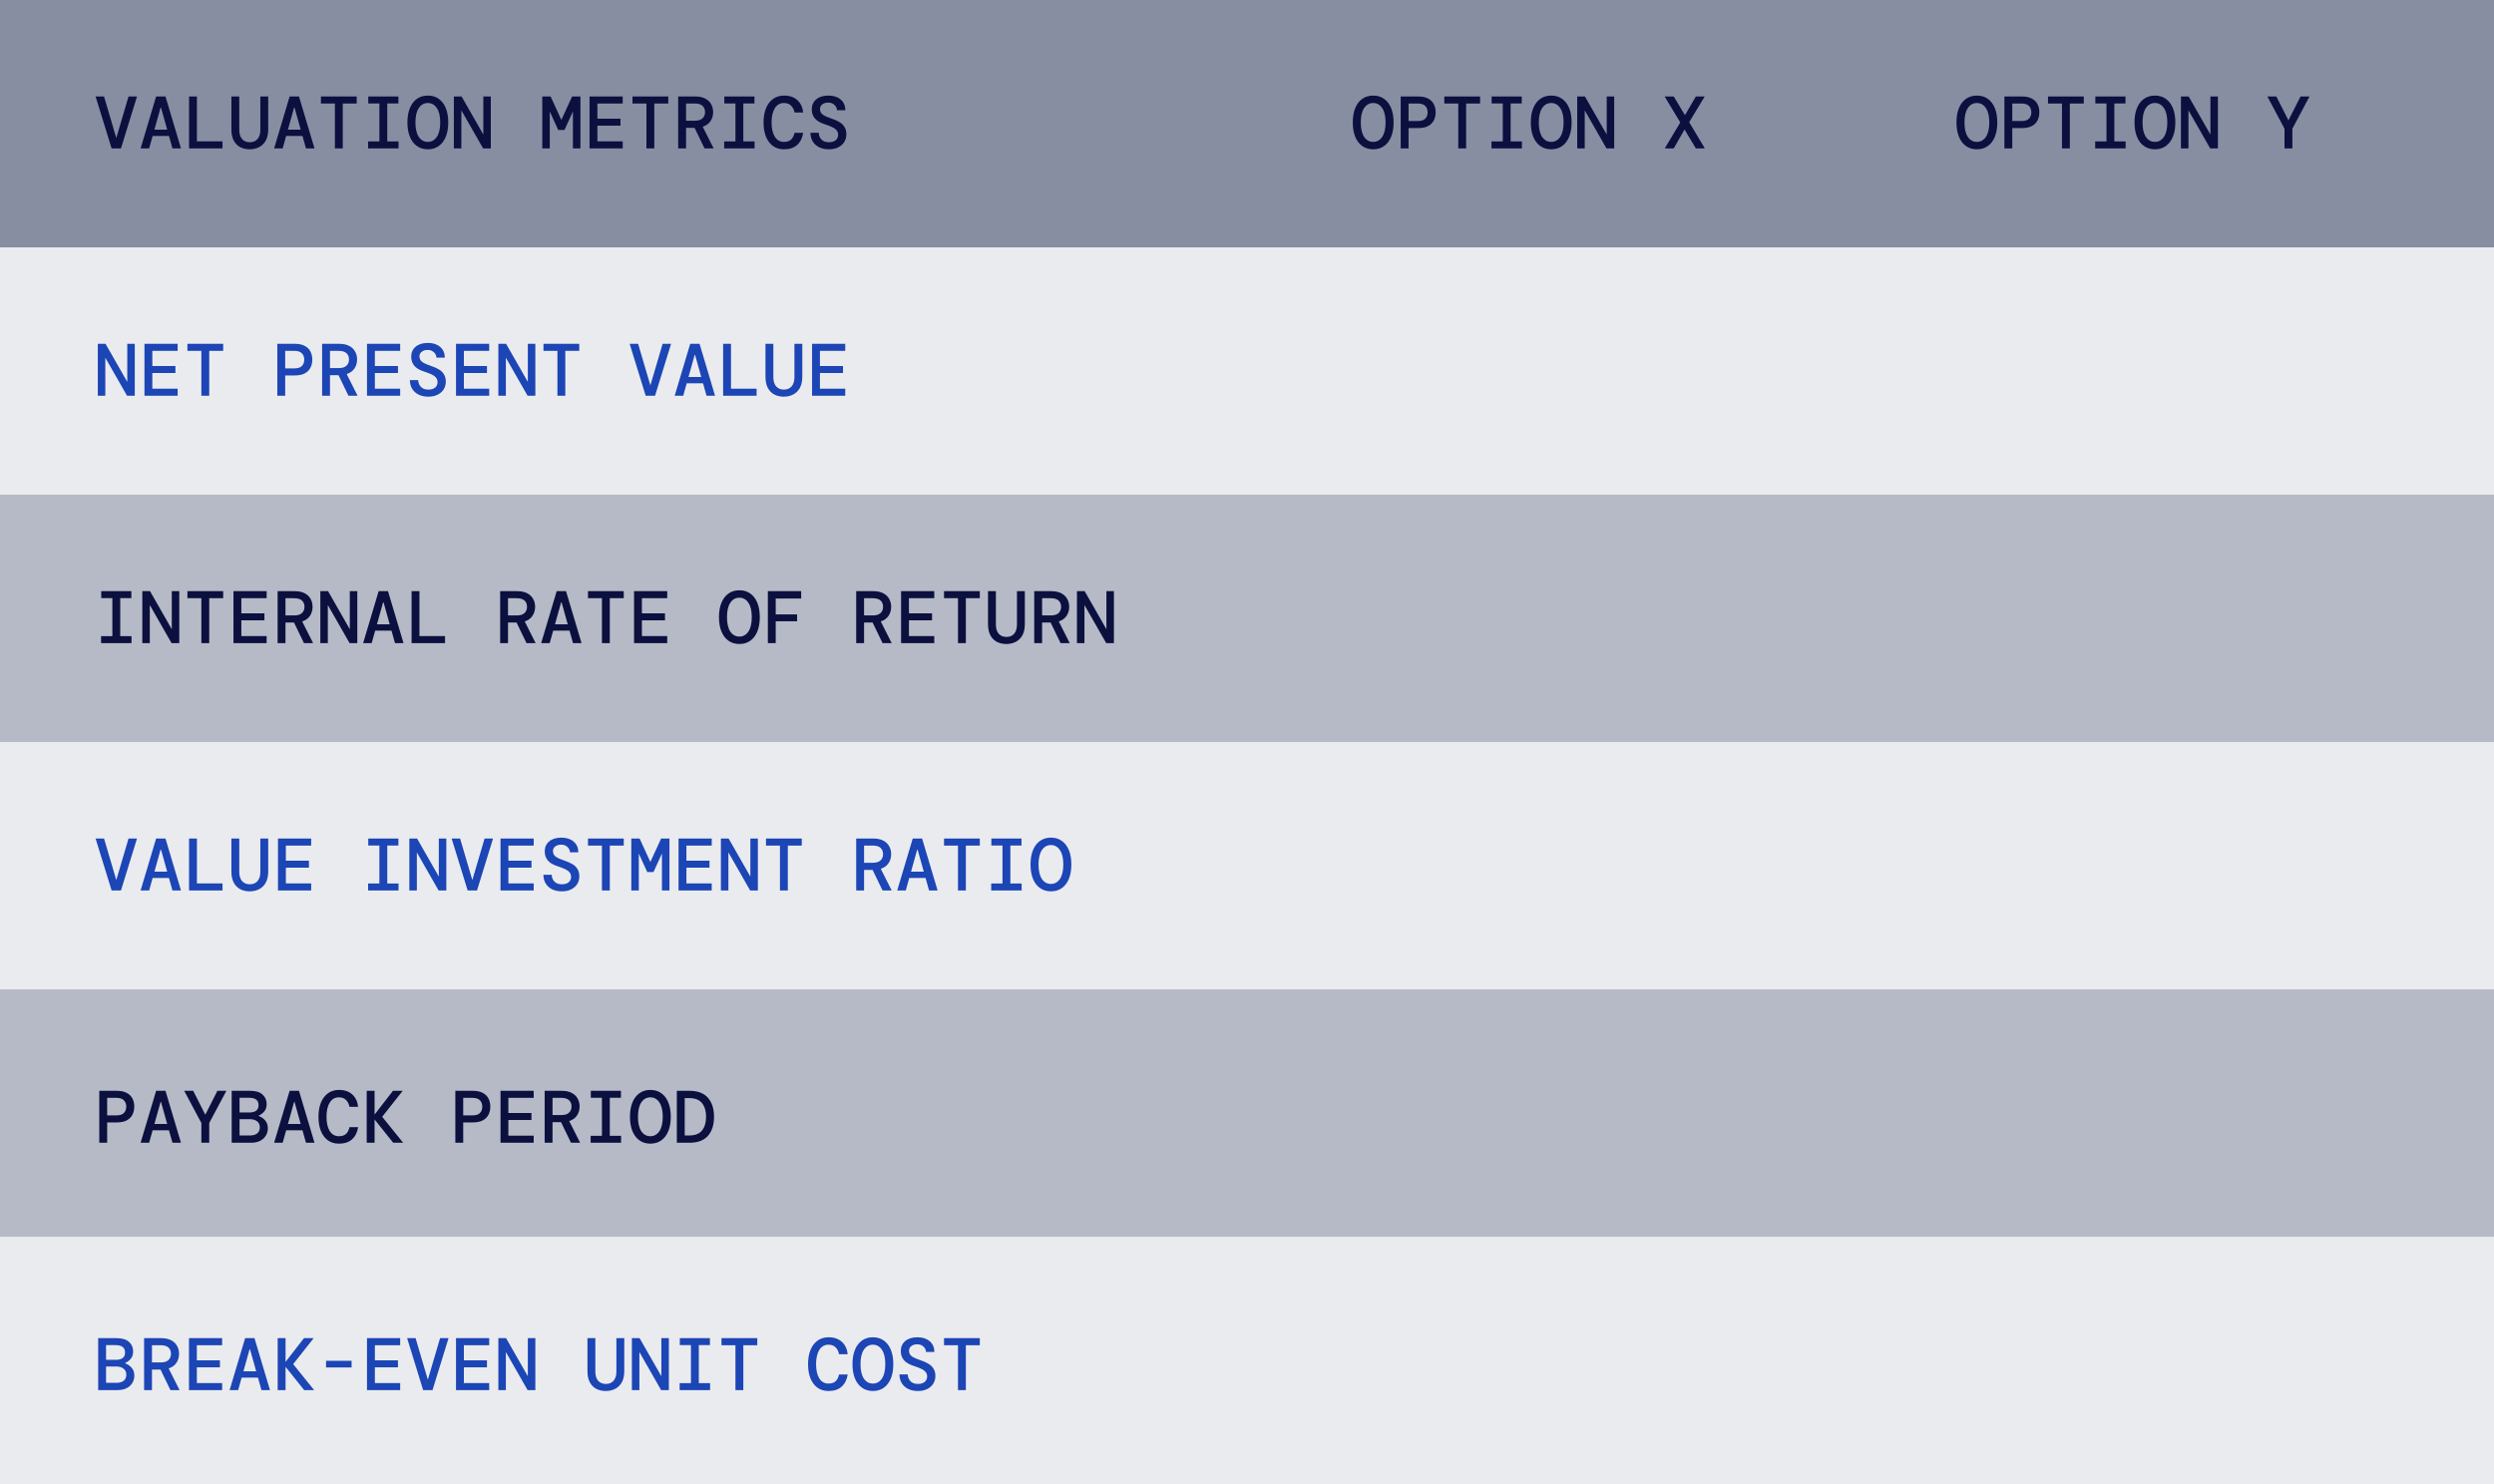 <svg width="504" height="300" viewBox="0 0 504 300" fill="none" xmlns="http://www.w3.org/2000/svg">
<rect opacity="0.56" width="504" height="50" fill="#293659"/>
<rect opacity="0.1" y="50" width="504" height="50" fill="#293659"/>
<rect opacity="0.34" y="100" width="504" height="50" fill="#293659"/>
<rect opacity="0.1" y="150" width="504" height="50" fill="#293659"/>
<rect opacity="0.34" y="200" width="504" height="50" fill="#293659"/>
<rect opacity="0.1" y="250" width="504" height="50" fill="#293659"/>
<path d="M22.555 30L19.315 19.5H21.025L23.5 27.9L25.975 19.5H27.685L24.445 30H22.555ZM28.414 30L31.549 19.5H33.439L36.574 30H34.849L34.144 27.48H30.844L30.139 30H28.414ZM32.449 21.75L31.204 26.205H33.784L32.539 21.75H32.449ZM38.203 30V19.5H39.793V28.575H44.968V30H38.203ZM50.452 30.18C49.742 30.18 49.107 30.035 48.547 29.745C47.997 29.455 47.562 29.015 47.242 28.425C46.922 27.825 46.762 27.07 46.762 26.16V19.5H48.352V26.25C48.352 27.05 48.542 27.67 48.922 28.11C49.302 28.54 49.822 28.755 50.482 28.755C51.142 28.755 51.662 28.54 52.042 28.11C52.422 27.67 52.612 27.05 52.612 26.25V19.5H54.202V26.16C54.202 27.07 54.037 27.825 53.707 28.425C53.377 29.015 52.927 29.455 52.357 29.745C51.797 30.035 51.162 30.18 50.452 30.18ZM55.397 30L58.532 19.5H60.422L63.557 30H61.832L61.127 27.48H57.827L57.122 30H55.397ZM59.432 21.75L58.187 26.205H60.767L59.522 21.75H59.432ZM67.676 30V20.925H64.856V19.5H72.086V20.925H69.266V30H67.676ZM74.39 30V28.59H76.67V20.91H74.42V19.5H80.51V20.91H78.26V28.59H80.54V30H74.39ZM86.459 30.18C85.609 30.18 84.874 29.96 84.254 29.52C83.634 29.08 83.159 28.455 82.829 27.645C82.499 26.835 82.334 25.87 82.334 24.75C82.334 23.63 82.499 22.665 82.829 21.855C83.159 21.045 83.634 20.42 84.254 19.98C84.874 19.54 85.609 19.32 86.459 19.32C87.319 19.32 88.054 19.54 88.664 19.98C89.284 20.42 89.759 21.045 90.089 21.855C90.419 22.665 90.584 23.63 90.584 24.75C90.584 25.87 90.419 26.835 90.089 27.645C89.759 28.455 89.284 29.08 88.664 29.52C88.054 29.96 87.319 30.18 86.459 30.18ZM86.459 28.68C87.209 28.68 87.814 28.345 88.274 27.675C88.734 26.995 88.964 26.02 88.964 24.75C88.964 23.48 88.734 22.51 88.274 21.84C87.814 21.16 87.209 20.82 86.459 20.82C85.699 20.82 85.089 21.16 84.629 21.84C84.179 22.51 83.954 23.48 83.954 24.75C83.954 26.02 84.179 26.995 84.629 27.675C85.089 28.345 85.699 28.68 86.459 28.68ZM91.718 30V19.5H93.278L97.673 27.195V19.5H99.188V30H97.628L93.233 22.305V30H91.718ZM109.586 30V19.5H111.266L113.441 24.24L115.616 19.5H117.296V30H115.781V22.53L114.071 26.28H112.811L111.101 22.545V30H109.586ZM119.136 30V19.5H125.841V20.925H120.726V23.985H125.391V25.395H120.726V28.575H125.841V30H119.136ZM130.635 30V20.925H127.815V19.5H135.045V20.925H132.225V30H130.635ZM137.049 30V19.5H140.484C141.304 19.5 141.979 19.64 142.509 19.92C143.049 20.2 143.449 20.58 143.709 21.06C143.979 21.53 144.114 22.065 144.114 22.665C144.114 23.345 143.939 23.95 143.589 24.48C143.249 25 142.724 25.38 142.014 25.62L144.219 30H142.374L140.364 25.845H138.639V30H137.049ZM138.639 24.405H140.394C141.114 24.405 141.639 24.245 141.969 23.925C142.309 23.605 142.479 23.185 142.479 22.665C142.479 22.135 142.314 21.715 141.984 21.405C141.654 21.085 141.119 20.925 140.379 20.925H138.639V24.405ZM146.343 30V28.59H148.623V20.91H146.373V19.5H152.463V20.91H150.213V28.59H152.493V30H146.343ZM158.442 30.18C157.562 30.18 156.812 29.955 156.192 29.505C155.582 29.055 155.112 28.425 154.782 27.615C154.462 26.795 154.302 25.845 154.302 24.765C154.302 23.675 154.462 22.725 154.782 21.915C155.112 21.095 155.587 20.46 156.207 20.01C156.827 19.55 157.572 19.32 158.442 19.32C159.572 19.32 160.472 19.63 161.142 20.25C161.812 20.86 162.202 21.69 162.312 22.74H160.557C160.467 22.19 160.242 21.735 159.882 21.375C159.532 21.005 159.047 20.82 158.427 20.82C157.637 20.82 157.022 21.17 156.582 21.87C156.142 22.57 155.922 23.535 155.922 24.765C155.922 25.985 156.142 26.945 156.582 27.645C157.022 28.335 157.637 28.68 158.427 28.68C159.067 28.68 159.557 28.515 159.897 28.185C160.237 27.845 160.457 27.4 160.557 26.85H162.312C162.152 27.88 161.747 28.695 161.097 29.295C160.447 29.885 159.562 30.18 158.442 30.18ZM167.511 30.18C166.771 30.18 166.121 30.045 165.561 29.775C165.011 29.505 164.576 29.12 164.256 28.62C163.946 28.12 163.786 27.525 163.776 26.835H165.456C165.466 27.365 165.646 27.82 165.996 28.2C166.356 28.57 166.856 28.755 167.496 28.755C168.086 28.755 168.546 28.62 168.876 28.35C169.206 28.07 169.371 27.71 169.371 27.27C169.371 26.9 169.271 26.595 169.071 26.355C168.881 26.105 168.581 25.885 168.171 25.695C167.761 25.495 167.231 25.29 166.581 25.08C165.711 24.8 165.071 24.415 164.661 23.925C164.251 23.425 164.046 22.815 164.046 22.095C164.046 21.265 164.346 20.595 164.946 20.085C165.546 19.575 166.371 19.32 167.421 19.32C168.441 19.32 169.261 19.585 169.881 20.115C170.501 20.635 170.821 21.36 170.841 22.29H169.146C169.146 22.04 169.076 21.8 168.936 21.57C168.796 21.33 168.596 21.135 168.336 20.985C168.076 20.825 167.756 20.745 167.376 20.745C166.906 20.735 166.511 20.85 166.191 21.09C165.871 21.32 165.711 21.635 165.711 22.035C165.711 22.525 165.906 22.91 166.296 23.19C166.686 23.46 167.321 23.74 168.201 24.03C168.751 24.21 169.236 24.43 169.656 24.69C170.086 24.94 170.421 25.265 170.661 25.665C170.911 26.055 171.036 26.555 171.036 27.165C171.036 27.725 170.896 28.235 170.616 28.695C170.336 29.145 169.931 29.505 169.401 29.775C168.881 30.045 168.251 30.18 167.511 30.18Z" fill="#0B103F"/>
<path d="M19.765 80V69.5H21.325L25.72 77.195V69.5H27.235V80H25.675L21.28 72.305V80H19.765ZM29.194 80V69.5H35.899V70.925H30.784V73.985H35.449V75.395H30.784V78.575H35.899V80H29.194ZM40.693 80V70.925H37.873V69.5H45.103V70.925H42.283V80H40.693ZM56.042 80V69.5H59.597C60.397 69.5 61.057 69.64 61.577 69.92C62.097 70.19 62.482 70.565 62.732 71.045C62.982 71.525 63.107 72.075 63.107 72.695C63.107 73.315 62.982 73.865 62.732 74.345C62.482 74.825 62.097 75.205 61.577 75.485C61.057 75.755 60.397 75.89 59.597 75.89H57.632V80H56.042ZM57.632 74.465H59.522C60.202 74.465 60.697 74.305 61.007 73.985C61.327 73.665 61.487 73.235 61.487 72.695C61.487 72.165 61.327 71.74 61.007 71.42C60.697 71.09 60.202 70.925 59.522 70.925H57.632V74.465ZM65.096 80V69.5H68.531C69.351 69.5 70.026 69.64 70.556 69.92C71.096 70.2 71.496 70.58 71.756 71.06C72.026 71.53 72.161 72.065 72.161 72.665C72.161 73.345 71.986 73.95 71.636 74.48C71.296 75 70.771 75.38 70.061 75.62L72.266 80H70.421L68.411 75.845H66.686V80H65.096ZM66.686 74.405H68.441C69.161 74.405 69.686 74.245 70.016 73.925C70.356 73.605 70.526 73.185 70.526 72.665C70.526 72.135 70.361 71.715 70.031 71.405C69.701 71.085 69.166 70.925 68.426 70.925H66.686V74.405ZM74.165 80V69.5H80.87V70.925H75.755V73.985H80.42V75.395H75.755V78.575H80.87V80H74.165ZM86.564 80.18C85.824 80.18 85.174 80.045 84.614 79.775C84.064 79.505 83.629 79.12 83.309 78.62C82.999 78.12 82.839 77.525 82.829 76.835H84.509C84.519 77.365 84.699 77.82 85.049 78.2C85.409 78.57 85.909 78.755 86.549 78.755C87.139 78.755 87.599 78.62 87.929 78.35C88.259 78.07 88.424 77.71 88.424 77.27C88.424 76.9 88.324 76.595 88.124 76.355C87.934 76.105 87.634 75.885 87.224 75.695C86.814 75.495 86.284 75.29 85.634 75.08C84.764 74.8 84.124 74.415 83.714 73.925C83.304 73.425 83.099 72.815 83.099 72.095C83.099 71.265 83.399 70.595 83.999 70.085C84.599 69.575 85.424 69.32 86.474 69.32C87.494 69.32 88.314 69.585 88.934 70.115C89.554 70.635 89.874 71.36 89.894 72.29H88.199C88.199 72.04 88.129 71.8 87.989 71.57C87.849 71.33 87.649 71.135 87.389 70.985C87.129 70.825 86.809 70.745 86.429 70.745C85.959 70.735 85.564 70.85 85.244 71.09C84.924 71.32 84.764 71.635 84.764 72.035C84.764 72.525 84.959 72.91 85.349 73.19C85.739 73.46 86.374 73.74 87.254 74.03C87.804 74.21 88.289 74.43 88.709 74.69C89.139 74.94 89.474 75.265 89.714 75.665C89.964 76.055 90.089 76.555 90.089 77.165C90.089 77.725 89.949 78.235 89.669 78.695C89.389 79.145 88.984 79.505 88.454 79.775C87.934 80.045 87.304 80.18 86.564 80.18ZM92.153 80V69.5H98.858V70.925H93.743V73.985H98.408V75.395H93.743V78.575H98.858V80H92.153ZM100.712 80V69.5H102.272L106.667 77.195V69.5H108.182V80H106.622L102.227 72.305V80H100.712ZM112.646 80V70.925H109.826V69.5H117.056V70.925H114.236V80H112.646ZM130.485 80L127.245 69.5H128.955L131.43 77.9L133.905 69.5H135.615L132.375 80H130.485ZM136.344 80L139.479 69.5H141.369L144.504 80H142.779L142.074 77.48H138.774L138.069 80H136.344ZM140.379 71.75L139.134 76.205H141.714L140.469 71.75H140.379ZM146.133 80V69.5H147.723V78.575H152.898V80H146.133ZM158.382 80.18C157.672 80.18 157.037 80.035 156.477 79.745C155.927 79.455 155.492 79.015 155.172 78.425C154.852 77.825 154.692 77.07 154.692 76.16V69.5H156.282V76.25C156.282 77.05 156.472 77.67 156.852 78.11C157.232 78.54 157.752 78.755 158.412 78.755C159.072 78.755 159.592 78.54 159.972 78.11C160.352 77.67 160.542 77.05 160.542 76.25V69.5H162.132V76.16C162.132 77.07 161.967 77.825 161.637 78.425C161.307 79.015 160.857 79.455 160.287 79.745C159.727 80.035 159.092 80.18 158.382 80.18ZM164.106 80V69.5H170.811V70.925H165.696V73.985H170.361V75.395H165.696V78.575H170.811V80H164.106Z" fill="#1C45B5"/>
<path d="M20.425 130V128.59H22.705V120.91H20.455V119.5H26.545V120.91H24.295V128.59H26.575V130H20.425ZM28.759 130V119.5H30.319L34.714 127.195V119.5H36.229V130H34.669L30.274 122.305V130H28.759ZM40.693 130V120.925H37.873V119.5H45.103V120.925H42.283V130H40.693ZM47.182 130V119.5H53.887V120.925H48.772V123.985H53.437V125.395H48.772V128.575H53.887V130H47.182ZM56.102 130V119.5H59.537C60.357 119.5 61.032 119.64 61.562 119.92C62.102 120.2 62.502 120.58 62.762 121.06C63.032 121.53 63.167 122.065 63.167 122.665C63.167 123.345 62.992 123.95 62.642 124.48C62.302 125 61.777 125.38 61.067 125.62L63.272 130H61.427L59.417 125.845H57.692V130H56.102ZM57.692 124.405H59.447C60.167 124.405 60.692 124.245 61.022 123.925C61.362 123.605 61.532 123.185 61.532 122.665C61.532 122.135 61.367 121.715 61.037 121.405C60.707 121.085 60.172 120.925 59.432 120.925H57.692V124.405ZM64.736 130V119.5H66.296L70.691 127.195V119.5H72.206V130H70.646L66.251 122.305V130H64.736ZM73.385 130L76.52 119.5H78.41L81.545 130H79.82L79.115 127.48H75.815L75.11 130H73.385ZM77.42 121.75L76.175 126.205H78.755L77.51 121.75H77.42ZM83.174 130V119.5H84.764V128.575H89.939V130H83.174ZM101.072 130V119.5H104.507C105.327 119.5 106.002 119.64 106.532 119.92C107.072 120.2 107.472 120.58 107.732 121.06C108.002 121.53 108.137 122.065 108.137 122.665C108.137 123.345 107.962 123.95 107.612 124.48C107.272 125 106.747 125.38 106.037 125.62L108.242 130H106.397L104.387 125.845H102.662V130H101.072ZM102.662 124.405H104.417C105.137 124.405 105.662 124.245 105.992 123.925C106.332 123.605 106.502 123.185 106.502 122.665C106.502 122.135 106.337 121.715 106.007 121.405C105.677 121.085 105.142 120.925 104.402 120.925H102.662V124.405ZM109.361 130L112.496 119.5H114.386L117.521 130H115.796L115.091 127.48H111.791L111.086 130H109.361ZM113.396 121.75L112.151 126.205H114.731L113.486 121.75H113.396ZM121.641 130V120.925H118.821V119.5H126.051V120.925H123.231V130H121.641ZM128.13 130V119.5H134.835V120.925H129.72V123.985H134.385V125.395H129.72V128.575H134.835V130H128.13ZM149.418 130.18C148.568 130.18 147.833 129.96 147.213 129.52C146.593 129.08 146.118 128.455 145.788 127.645C145.458 126.835 145.293 125.87 145.293 124.75C145.293 123.63 145.458 122.665 145.788 121.855C146.118 121.045 146.593 120.42 147.213 119.98C147.833 119.54 148.568 119.32 149.418 119.32C150.278 119.32 151.013 119.54 151.623 119.98C152.243 120.42 152.718 121.045 153.048 121.855C153.378 122.665 153.543 123.63 153.543 124.75C153.543 125.87 153.378 126.835 153.048 127.645C152.718 128.455 152.243 129.08 151.623 129.52C151.013 129.96 150.278 130.18 149.418 130.18ZM149.418 128.68C150.168 128.68 150.773 128.345 151.233 127.675C151.693 126.995 151.923 126.02 151.923 124.75C151.923 123.48 151.693 122.51 151.233 121.84C150.773 121.16 150.168 120.82 149.418 120.82C148.658 120.82 148.048 121.16 147.588 121.84C147.138 122.51 146.913 123.48 146.913 124.75C146.913 126.02 147.138 126.995 147.588 127.675C148.048 128.345 148.658 128.68 149.418 128.68ZM155.172 130V119.5H161.907V120.985H156.762V124.195H161.082V125.59H156.762V130H155.172ZM173.025 130V119.5H176.46C177.28 119.5 177.955 119.64 178.485 119.92C179.025 120.2 179.425 120.58 179.685 121.06C179.955 121.53 180.09 122.065 180.09 122.665C180.09 123.345 179.915 123.95 179.565 124.48C179.225 125 178.7 125.38 177.99 125.62L180.195 130H178.35L176.34 125.845H174.615V130H173.025ZM174.615 124.405H176.37C177.09 124.405 177.615 124.245 177.945 123.925C178.285 123.605 178.455 123.185 178.455 122.665C178.455 122.135 178.29 121.715 177.96 121.405C177.63 121.085 177.095 120.925 176.355 120.925H174.615V124.405ZM182.095 130V119.5H188.8V120.925H183.685V123.985H188.35V125.395H183.685V128.575H188.8V130H182.095ZM193.594 130V120.925H190.774V119.5H198.004V120.925H195.184V130H193.594ZM203.353 130.18C202.643 130.18 202.008 130.035 201.448 129.745C200.898 129.455 200.463 129.015 200.143 128.425C199.823 127.825 199.663 127.07 199.663 126.16V119.5H201.253V126.25C201.253 127.05 201.443 127.67 201.823 128.11C202.203 128.54 202.723 128.755 203.383 128.755C204.043 128.755 204.563 128.54 204.943 128.11C205.323 127.67 205.513 127.05 205.513 126.25V119.5H207.103V126.16C207.103 127.07 206.938 127.825 206.608 128.425C206.278 129.015 205.828 129.455 205.258 129.745C204.698 130.035 204.063 130.18 203.353 130.18ZM209.002 130V119.5H212.437C213.257 119.5 213.932 119.64 214.462 119.92C215.002 120.2 215.402 120.58 215.662 121.06C215.932 121.53 216.067 122.065 216.067 122.665C216.067 123.345 215.892 123.95 215.542 124.48C215.202 125 214.677 125.38 213.967 125.62L216.172 130H214.327L212.317 125.845H210.592V130H209.002ZM210.592 124.405H212.347C213.067 124.405 213.592 124.245 213.922 123.925C214.262 123.605 214.432 123.185 214.432 122.665C214.432 122.135 214.267 121.715 213.937 121.405C213.607 121.085 213.072 120.925 212.332 120.925H210.592V124.405ZM217.636 130V119.5H219.196L223.591 127.195V119.5H225.106V130H223.546L219.151 122.305V130H217.636Z" fill="#0B103F"/>
<path d="M22.555 180L19.315 169.5H21.025L23.5 177.9L25.975 169.5H27.685L24.445 180H22.555ZM28.414 180L31.549 169.5H33.439L36.574 180H34.849L34.144 177.48H30.844L30.139 180H28.414ZM32.449 171.75L31.204 176.205H33.784L32.539 171.75H32.449ZM38.203 180V169.5H39.793V178.575H44.968V180H38.203ZM50.452 180.18C49.742 180.18 49.107 180.035 48.547 179.745C47.997 179.455 47.562 179.015 47.242 178.425C46.922 177.825 46.762 177.07 46.762 176.16V169.5H48.352V176.25C48.352 177.05 48.542 177.67 48.922 178.11C49.302 178.54 49.822 178.755 50.482 178.755C51.142 178.755 51.662 178.54 52.042 178.11C52.422 177.67 52.612 177.05 52.612 176.25V169.5H54.202V176.16C54.202 177.07 54.037 177.825 53.707 178.425C53.377 179.015 52.927 179.455 52.357 179.745C51.797 180.035 51.162 180.18 50.452 180.18ZM56.177 180V169.5H62.882V170.925H57.767V173.985H62.432V175.395H57.767V178.575H62.882V180H56.177ZM74.39 180V178.59H76.67V170.91H74.42V169.5H80.51V170.91H78.26V178.59H80.54V180H74.39ZM82.724 180V169.5H84.284L88.679 177.195V169.5H90.194V180H88.634L84.239 172.305V180H82.724ZM94.508 180L91.268 169.5H92.978L95.453 177.9L97.928 169.5H99.638L96.398 180H94.508ZM101.147 180V169.5H107.852V170.925H102.737V173.985H107.402V175.395H102.737V178.575H107.852V180H101.147ZM113.546 180.18C112.806 180.18 112.156 180.045 111.596 179.775C111.046 179.505 110.611 179.12 110.291 178.62C109.981 178.12 109.821 177.525 109.811 176.835H111.491C111.501 177.365 111.681 177.82 112.031 178.2C112.391 178.57 112.891 178.755 113.531 178.755C114.121 178.755 114.581 178.62 114.911 178.35C115.241 178.07 115.406 177.71 115.406 177.27C115.406 176.9 115.306 176.595 115.106 176.355C114.916 176.105 114.616 175.885 114.206 175.695C113.796 175.495 113.266 175.29 112.616 175.08C111.746 174.8 111.106 174.415 110.696 173.925C110.286 173.425 110.081 172.815 110.081 172.095C110.081 171.265 110.381 170.595 110.981 170.085C111.581 169.575 112.406 169.32 113.456 169.32C114.476 169.32 115.296 169.585 115.916 170.115C116.536 170.635 116.856 171.36 116.876 172.29H115.181C115.181 172.04 115.111 171.8 114.971 171.57C114.831 171.33 114.631 171.135 114.371 170.985C114.111 170.825 113.791 170.745 113.411 170.745C112.941 170.735 112.546 170.85 112.226 171.09C111.906 171.32 111.746 171.635 111.746 172.035C111.746 172.525 111.941 172.91 112.331 173.19C112.721 173.46 113.356 173.74 114.236 174.03C114.786 174.21 115.271 174.43 115.691 174.69C116.121 174.94 116.456 175.265 116.696 175.665C116.946 176.055 117.071 176.555 117.071 177.165C117.071 177.725 116.931 178.235 116.651 178.695C116.371 179.145 115.966 179.505 115.436 179.775C114.916 180.045 114.286 180.18 113.546 180.18ZM121.641 180V170.925H118.821V169.5H126.051V170.925H123.231V180H121.641ZM127.575 180V169.5H129.255L131.43 174.24L133.605 169.5H135.285V180H133.77V172.53L132.06 176.28H130.8L129.09 172.545V180H127.575ZM137.124 180V169.5H143.829V170.925H138.714V173.985H143.379V175.395H138.714V178.575H143.829V180H137.124ZM145.683 180V169.5H147.243L151.638 177.195V169.5H153.153V180H151.593L147.198 172.305V180H145.683ZM157.617 180V170.925H154.797V169.5H162.027V170.925H159.207V180H157.617ZM173.025 180V169.5H176.46C177.28 169.5 177.955 169.64 178.485 169.92C179.025 170.2 179.425 170.58 179.685 171.06C179.955 171.53 180.09 172.065 180.09 172.665C180.09 173.345 179.915 173.95 179.565 174.48C179.225 175 178.7 175.38 177.99 175.62L180.195 180H178.35L176.34 175.845H174.615V180H173.025ZM174.615 174.405H176.37C177.09 174.405 177.615 174.245 177.945 173.925C178.285 173.605 178.455 173.185 178.455 172.665C178.455 172.135 178.29 171.715 177.96 171.405C177.63 171.085 177.095 170.925 176.355 170.925H174.615V174.405ZM181.315 180L184.45 169.5H186.34L189.475 180H187.75L187.045 177.48H183.745L183.04 180H181.315ZM185.35 171.75L184.105 176.205H186.685L185.44 171.75H185.35ZM193.594 180V170.925H190.774V169.5H198.004V170.925H195.184V180H193.594ZM200.308 180V178.59H202.588V170.91H200.338V169.5H206.428V170.91H204.178V178.59H206.458V180H200.308ZM212.377 180.18C211.527 180.18 210.792 179.96 210.172 179.52C209.552 179.08 209.077 178.455 208.747 177.645C208.417 176.835 208.252 175.87 208.252 174.75C208.252 173.63 208.417 172.665 208.747 171.855C209.077 171.045 209.552 170.42 210.172 169.98C210.792 169.54 211.527 169.32 212.377 169.32C213.237 169.32 213.972 169.54 214.582 169.98C215.202 170.42 215.677 171.045 216.007 171.855C216.337 172.665 216.502 173.63 216.502 174.75C216.502 175.87 216.337 176.835 216.007 177.645C215.677 178.455 215.202 179.08 214.582 179.52C213.972 179.96 213.237 180.18 212.377 180.18ZM212.377 178.68C213.127 178.68 213.732 178.345 214.192 177.675C214.652 176.995 214.882 176.02 214.882 174.75C214.882 173.48 214.652 172.51 214.192 171.84C213.732 171.16 213.127 170.82 212.377 170.82C211.617 170.82 211.007 171.16 210.547 171.84C210.097 172.51 209.872 173.48 209.872 174.75C209.872 176.02 210.097 176.995 210.547 177.675C211.007 178.345 211.617 178.68 212.377 178.68Z" fill="#1C45B5"/>
<path d="M20.065 231V220.5H23.62C24.42 220.5 25.08 220.64 25.6 220.92C26.12 221.19 26.505 221.565 26.755 222.045C27.005 222.525 27.13 223.075 27.13 223.695C27.13 224.315 27.005 224.865 26.755 225.345C26.505 225.825 26.12 226.205 25.6 226.485C25.08 226.755 24.42 226.89 23.62 226.89H21.655V231H20.065ZM21.655 225.465H23.545C24.225 225.465 24.72 225.305 25.03 224.985C25.35 224.665 25.51 224.235 25.51 223.695C25.51 223.165 25.35 222.74 25.03 222.42C24.72 222.09 24.225 221.925 23.545 221.925H21.655V225.465ZM28.414 231L31.549 220.5H33.439L36.574 231H34.849L34.144 228.48H30.844L30.139 231H28.414ZM32.449 222.75L31.204 227.205H33.784L32.539 222.75H32.449ZM40.693 231V227.01L37.228 220.5H39.043L41.488 225.33L43.933 220.5H45.748L42.283 227.01V231H40.693ZM46.822 231V220.5H50.572C51.662 220.5 52.487 220.75 53.047 221.25C53.607 221.75 53.887 222.395 53.887 223.185C53.887 223.795 53.727 224.29 53.407 224.67C53.087 225.05 52.717 225.325 52.297 225.495V225.6C52.797 225.78 53.227 226.075 53.587 226.485C53.947 226.885 54.127 227.415 54.127 228.075C54.127 228.615 53.992 229.11 53.722 229.56C53.462 230 53.077 230.35 52.567 230.61C52.057 230.87 51.432 231 50.692 231H46.822ZM48.412 224.88H50.377C50.987 224.88 51.452 224.76 51.772 224.52C52.092 224.27 52.252 223.895 52.252 223.395C52.252 222.405 51.617 221.91 50.347 221.91H48.412V224.88ZM48.412 229.53H50.482C51.132 229.53 51.632 229.39 51.982 229.11C52.332 228.83 52.507 228.42 52.507 227.88C52.507 227.35 52.322 226.945 51.952 226.665C51.582 226.375 51.082 226.23 50.452 226.23H48.412V229.53ZM55.397 231L58.532 220.5H60.422L63.557 231H61.832L61.127 228.48H57.827L57.122 231H55.397ZM59.432 222.75L58.187 227.205H60.767L59.522 222.75H59.432ZM68.501 231.18C67.621 231.18 66.871 230.955 66.251 230.505C65.641 230.055 65.171 229.425 64.841 228.615C64.521 227.795 64.361 226.845 64.361 225.765C64.361 224.675 64.521 223.725 64.841 222.915C65.171 222.095 65.646 221.46 66.266 221.01C66.886 220.55 67.631 220.32 68.501 220.32C69.631 220.32 70.531 220.63 71.201 221.25C71.871 221.86 72.261 222.69 72.371 223.74H70.616C70.526 223.19 70.301 222.735 69.941 222.375C69.591 222.005 69.106 221.82 68.486 221.82C67.696 221.82 67.081 222.17 66.641 222.87C66.201 223.57 65.981 224.535 65.981 225.765C65.981 226.985 66.201 227.945 66.641 228.645C67.081 229.335 67.696 229.68 68.486 229.68C69.126 229.68 69.616 229.515 69.956 229.185C70.296 228.845 70.516 228.4 70.616 227.85H72.371C72.211 228.88 71.806 229.695 71.156 230.295C70.506 230.885 69.621 231.18 68.501 231.18ZM74.105 231V220.5H75.695V225.3L79.415 220.5H81.38L77.27 225.705V225.795L81.47 231H79.46L75.695 226.29V231H74.105ZM92.018 231V220.5H95.573C96.373 220.5 97.033 220.64 97.553 220.92C98.073 221.19 98.458 221.565 98.708 222.045C98.958 222.525 99.083 223.075 99.083 223.695C99.083 224.315 98.958 224.865 98.708 225.345C98.458 225.825 98.073 226.205 97.553 226.485C97.033 226.755 96.373 226.89 95.573 226.89H93.608V231H92.018ZM93.608 225.465H95.498C96.178 225.465 96.673 225.305 96.983 224.985C97.303 224.665 97.463 224.235 97.463 223.695C97.463 223.165 97.303 222.74 96.983 222.42C96.673 222.09 96.178 221.925 95.498 221.925H93.608V225.465ZM101.147 231V220.5H107.852V221.925H102.737V224.985H107.402V226.395H102.737V229.575H107.852V231H101.147ZM110.066 231V220.5H113.501C114.321 220.5 114.996 220.64 115.526 220.92C116.066 221.2 116.466 221.58 116.726 222.06C116.996 222.53 117.131 223.065 117.131 223.665C117.131 224.345 116.956 224.95 116.606 225.48C116.266 226 115.741 226.38 115.031 226.62L117.236 231H115.391L113.381 226.845H111.656V231H110.066ZM111.656 225.405H113.411C114.131 225.405 114.656 225.245 114.986 224.925C115.326 224.605 115.496 224.185 115.496 223.665C115.496 223.135 115.331 222.715 115.001 222.405C114.671 222.085 114.136 221.925 113.396 221.925H111.656V225.405ZM119.361 231V229.59H121.641V221.91H119.391V220.5H125.481V221.91H123.231V229.59H125.511V231H119.361ZM131.43 231.18C130.58 231.18 129.845 230.96 129.225 230.52C128.605 230.08 128.13 229.455 127.8 228.645C127.47 227.835 127.305 226.87 127.305 225.75C127.305 224.63 127.47 223.665 127.8 222.855C128.13 222.045 128.605 221.42 129.225 220.98C129.845 220.54 130.58 220.32 131.43 220.32C132.29 220.32 133.025 220.54 133.635 220.98C134.255 221.42 134.73 222.045 135.06 222.855C135.39 223.665 135.555 224.63 135.555 225.75C135.555 226.87 135.39 227.835 135.06 228.645C134.73 229.455 134.255 230.08 133.635 230.52C133.025 230.96 132.29 231.18 131.43 231.18ZM131.43 229.68C132.18 229.68 132.785 229.345 133.245 228.675C133.705 227.995 133.935 227.02 133.935 225.75C133.935 224.48 133.705 223.51 133.245 222.84C132.785 222.16 132.18 221.82 131.43 221.82C130.67 221.82 130.06 222.16 129.6 222.84C129.15 223.51 128.925 224.48 128.925 225.75C128.925 227.02 129.15 227.995 129.6 228.675C130.06 229.345 130.67 229.68 131.43 229.68ZM136.779 231V220.5H139.299C140.989 220.5 142.244 220.97 143.064 221.91C143.884 222.84 144.294 224.12 144.294 225.75C144.294 227.38 143.884 228.665 143.064 229.605C142.244 230.535 140.989 231 139.299 231H136.779ZM138.369 229.53H139.239C140.459 229.53 141.339 229.19 141.879 228.51C142.419 227.82 142.689 226.9 142.689 225.75C142.689 224.6 142.419 223.685 141.879 223.005C141.339 222.315 140.459 221.97 139.239 221.97H138.369V229.53Z" fill="#0B103F"/>
<path d="M19.84 281V270.5H23.59C24.68 270.5 25.505 270.75 26.065 271.25C26.625 271.75 26.905 272.395 26.905 273.185C26.905 273.795 26.745 274.29 26.425 274.67C26.105 275.05 25.735 275.325 25.315 275.495V275.6C25.815 275.78 26.245 276.075 26.605 276.485C26.965 276.885 27.145 277.415 27.145 278.075C27.145 278.615 27.01 279.11 26.74 279.56C26.48 280 26.095 280.35 25.585 280.61C25.075 280.87 24.45 281 23.71 281H19.84ZM21.43 274.88H23.395C24.005 274.88 24.47 274.76 24.79 274.52C25.11 274.27 25.27 273.895 25.27 273.395C25.27 272.405 24.635 271.91 23.365 271.91H21.43V274.88ZM21.43 279.53H23.5C24.15 279.53 24.65 279.39 25 279.11C25.35 278.83 25.525 278.42 25.525 277.88C25.525 277.35 25.34 276.945 24.97 276.665C24.6 276.375 24.1 276.23 23.47 276.23H21.43V279.53ZM29.119 281V270.5H32.554C33.374 270.5 34.049 270.64 34.579 270.92C35.119 271.2 35.519 271.58 35.779 272.06C36.049 272.53 36.184 273.065 36.184 273.665C36.184 274.345 36.009 274.95 35.659 275.48C35.319 276 34.794 276.38 34.084 276.62L36.289 281H34.444L32.434 276.845H30.709V281H29.119ZM30.709 275.405H32.464C33.184 275.405 33.709 275.245 34.039 274.925C34.379 274.605 34.549 274.185 34.549 273.665C34.549 273.135 34.384 272.715 34.054 272.405C33.724 272.085 33.189 271.925 32.449 271.925H30.709V275.405ZM38.188 281V270.5H44.893V271.925H39.778V274.985H44.443V276.395H39.778V279.575H44.893V281H38.188ZM46.402 281L49.537 270.5H51.427L54.562 281H52.837L52.132 278.48H48.832L48.127 281H46.402ZM50.437 272.75L49.192 277.205H51.772L50.527 272.75H50.437ZM56.117 281V270.5H57.707V275.3L61.427 270.5H63.392L59.282 275.705V275.795L63.482 281H61.472L57.707 276.29V281H56.117ZM65.891 276.425V275.075H71.051V276.425H65.891ZM74.165 281V270.5H80.87V271.925H75.755V274.985H80.42V276.395H75.755V279.575H80.87V281H74.165ZM85.514 281L82.274 270.5H83.984L86.459 278.9L88.934 270.5H90.644L87.404 281H85.514ZM92.153 281V270.5H98.858V271.925H93.743V274.985H98.408V276.395H93.743V279.575H98.858V281H92.153ZM100.712 281V270.5H102.272L106.667 278.195V270.5H108.182V281H106.622L102.227 273.305V281H100.712ZM122.406 281.18C121.696 281.18 121.061 281.035 120.501 280.745C119.951 280.455 119.516 280.015 119.196 279.425C118.876 278.825 118.716 278.07 118.716 277.16V270.5H120.306V277.25C120.306 278.05 120.496 278.67 120.876 279.11C121.256 279.54 121.776 279.755 122.436 279.755C123.096 279.755 123.616 279.54 123.996 279.11C124.376 278.67 124.566 278.05 124.566 277.25V270.5H126.156V277.16C126.156 278.07 125.991 278.825 125.661 279.425C125.331 280.015 124.881 280.455 124.311 280.745C123.751 281.035 123.116 281.18 122.406 281.18ZM127.695 281V270.5H129.255L133.65 278.195V270.5H135.165V281H133.605L129.21 273.305V281H127.695ZM137.349 281V279.59H139.629V271.91H137.379V270.5H143.469V271.91H141.219V279.59H143.499V281H137.349ZM148.623 281V271.925H145.803V270.5H153.033V271.925H150.213V281H148.623ZM167.436 281.18C166.556 281.18 165.806 280.955 165.186 280.505C164.576 280.055 164.106 279.425 163.776 278.615C163.456 277.795 163.296 276.845 163.296 275.765C163.296 274.675 163.456 273.725 163.776 272.915C164.106 272.095 164.581 271.46 165.201 271.01C165.821 270.55 166.566 270.32 167.436 270.32C168.566 270.32 169.466 270.63 170.136 271.25C170.806 271.86 171.196 272.69 171.306 273.74H169.551C169.461 273.19 169.236 272.735 168.876 272.375C168.526 272.005 168.041 271.82 167.421 271.82C166.631 271.82 166.016 272.17 165.576 272.87C165.136 273.57 164.916 274.535 164.916 275.765C164.916 276.985 165.136 277.945 165.576 278.645C166.016 279.335 166.631 279.68 167.421 279.68C168.061 279.68 168.551 279.515 168.891 279.185C169.231 278.845 169.451 278.4 169.551 277.85H171.306C171.146 278.88 170.741 279.695 170.091 280.295C169.441 280.885 168.556 281.18 167.436 281.18ZM176.4 281.18C175.55 281.18 174.815 280.96 174.195 280.52C173.575 280.08 173.1 279.455 172.77 278.645C172.44 277.835 172.275 276.87 172.275 275.75C172.275 274.63 172.44 273.665 172.77 272.855C173.1 272.045 173.575 271.42 174.195 270.98C174.815 270.54 175.55 270.32 176.4 270.32C177.26 270.32 177.995 270.54 178.605 270.98C179.225 271.42 179.7 272.045 180.03 272.855C180.36 273.665 180.525 274.63 180.525 275.75C180.525 276.87 180.36 277.835 180.03 278.645C179.7 279.455 179.225 280.08 178.605 280.52C177.995 280.96 177.26 281.18 176.4 281.18ZM176.4 279.68C177.15 279.68 177.755 279.345 178.215 278.675C178.675 277.995 178.905 277.02 178.905 275.75C178.905 274.48 178.675 273.51 178.215 272.84C177.755 272.16 177.15 271.82 176.4 271.82C175.64 271.82 175.03 272.16 174.57 272.84C174.12 273.51 173.895 274.48 173.895 275.75C173.895 277.02 174.12 277.995 174.57 278.675C175.03 279.345 175.64 279.68 176.4 279.68ZM185.5 281.18C184.76 281.18 184.11 281.045 183.55 280.775C183 280.505 182.565 280.12 182.245 279.62C181.935 279.12 181.775 278.525 181.765 277.835H183.445C183.455 278.365 183.635 278.82 183.985 279.2C184.345 279.57 184.845 279.755 185.485 279.755C186.075 279.755 186.535 279.62 186.865 279.35C187.195 279.07 187.36 278.71 187.36 278.27C187.36 277.9 187.26 277.595 187.06 277.355C186.87 277.105 186.57 276.885 186.16 276.695C185.75 276.495 185.22 276.29 184.57 276.08C183.7 275.8 183.06 275.415 182.65 274.925C182.24 274.425 182.035 273.815 182.035 273.095C182.035 272.265 182.335 271.595 182.935 271.085C183.535 270.575 184.36 270.32 185.41 270.32C186.43 270.32 187.25 270.585 187.87 271.115C188.49 271.635 188.81 272.36 188.83 273.29H187.135C187.135 273.04 187.065 272.8 186.925 272.57C186.785 272.33 186.585 272.135 186.325 271.985C186.065 271.825 185.745 271.745 185.365 271.745C184.895 271.735 184.5 271.85 184.18 272.09C183.86 272.32 183.7 272.635 183.7 273.035C183.7 273.525 183.895 273.91 184.285 274.19C184.675 274.46 185.31 274.74 186.19 275.03C186.74 275.21 187.225 275.43 187.645 275.69C188.075 275.94 188.41 276.265 188.65 276.665C188.9 277.055 189.025 277.555 189.025 278.165C189.025 278.725 188.885 279.235 188.605 279.695C188.325 280.145 187.92 280.505 187.39 280.775C186.87 281.045 186.24 281.18 185.5 281.18ZM193.594 281V271.925H190.774V270.5H198.004V271.925H195.184V281H193.594Z" fill="#1C45B5"/>
<path d="M277.5 30.18C276.65 30.18 275.915 29.96 275.295 29.52C274.675 29.08 274.2 28.455 273.87 27.645C273.54 26.835 273.375 25.87 273.375 24.75C273.375 23.63 273.54 22.665 273.87 21.855C274.2 21.045 274.675 20.42 275.295 19.98C275.915 19.54 276.65 19.32 277.5 19.32C278.36 19.32 279.095 19.54 279.705 19.98C280.325 20.42 280.8 21.045 281.13 21.855C281.46 22.665 281.625 23.63 281.625 24.75C281.625 25.87 281.46 26.835 281.13 27.645C280.8 28.455 280.325 29.08 279.705 29.52C279.095 29.96 278.36 30.18 277.5 30.18ZM277.5 28.68C278.25 28.68 278.855 28.345 279.315 27.675C279.775 26.995 280.005 26.02 280.005 24.75C280.005 23.48 279.775 22.51 279.315 21.84C278.855 21.16 278.25 20.82 277.5 20.82C276.74 20.82 276.13 21.16 275.67 21.84C275.22 22.51 274.995 23.48 274.995 24.75C274.995 26.02 275.22 26.995 275.67 27.675C276.13 28.345 276.74 28.68 277.5 28.68ZM283.059 30V19.5H286.614C287.414 19.5 288.074 19.64 288.594 19.92C289.114 20.19 289.499 20.565 289.749 21.045C289.999 21.525 290.124 22.075 290.124 22.695C290.124 23.315 289.999 23.865 289.749 24.345C289.499 24.825 289.114 25.205 288.594 25.485C288.074 25.755 287.414 25.89 286.614 25.89H284.649V30H283.059ZM284.649 24.465H286.539C287.219 24.465 287.714 24.305 288.024 23.985C288.344 23.665 288.504 23.235 288.504 22.695C288.504 22.165 288.344 21.74 288.024 21.42C287.714 21.09 287.219 20.925 286.539 20.925H284.649V24.465ZM294.693 30V20.925H291.873V19.5H299.103V20.925H296.283V30H294.693ZM301.407 30V28.59H303.687V20.91H301.437V19.5H307.527V20.91H305.277V28.59H307.557V30H301.407ZM313.477 30.18C312.627 30.18 311.892 29.96 311.272 29.52C310.652 29.08 310.177 28.455 309.847 27.645C309.517 26.835 309.352 25.87 309.352 24.75C309.352 23.63 309.517 22.665 309.847 21.855C310.177 21.045 310.652 20.42 311.272 19.98C311.892 19.54 312.627 19.32 313.477 19.32C314.337 19.32 315.072 19.54 315.682 19.98C316.302 20.42 316.777 21.045 317.107 21.855C317.437 22.665 317.602 23.63 317.602 24.75C317.602 25.87 317.437 26.835 317.107 27.645C316.777 28.455 316.302 29.08 315.682 29.52C315.072 29.96 314.337 30.18 313.477 30.18ZM313.477 28.68C314.227 28.68 314.832 28.345 315.292 27.675C315.752 26.995 315.982 26.02 315.982 24.75C315.982 23.48 315.752 22.51 315.292 21.84C314.832 21.16 314.227 20.82 313.477 20.82C312.717 20.82 312.107 21.16 311.647 21.84C311.197 22.51 310.972 23.48 310.972 24.75C310.972 26.02 311.197 26.995 311.647 27.675C312.107 28.345 312.717 28.68 313.477 28.68ZM318.736 30V19.5H320.296L324.691 27.195V19.5H326.206V30H324.646L320.251 22.305V30H318.736ZM336.424 30L339.559 24.75L336.394 19.5H338.239L340.504 23.28L342.709 19.5H344.494L341.359 24.705L344.524 30H342.709L340.414 26.175L338.239 30H336.424Z" fill="#0B103F"/>
<path d="M399.5 30.18C398.65 30.18 397.915 29.96 397.295 29.52C396.675 29.08 396.2 28.455 395.87 27.645C395.54 26.835 395.375 25.87 395.375 24.75C395.375 23.63 395.54 22.665 395.87 21.855C396.2 21.045 396.675 20.42 397.295 19.98C397.915 19.54 398.65 19.32 399.5 19.32C400.36 19.32 401.095 19.54 401.705 19.98C402.325 20.42 402.8 21.045 403.13 21.855C403.46 22.665 403.625 23.63 403.625 24.75C403.625 25.87 403.46 26.835 403.13 27.645C402.8 28.455 402.325 29.08 401.705 29.52C401.095 29.96 400.36 30.18 399.5 30.18ZM399.5 28.68C400.25 28.68 400.855 28.345 401.315 27.675C401.775 26.995 402.005 26.02 402.005 24.75C402.005 23.48 401.775 22.51 401.315 21.84C400.855 21.16 400.25 20.82 399.5 20.82C398.74 20.82 398.13 21.16 397.67 21.84C397.22 22.51 396.995 23.48 396.995 24.75C396.995 26.02 397.22 26.995 397.67 27.675C398.13 28.345 398.74 28.68 399.5 28.68ZM405.059 30V19.5H408.614C409.414 19.5 410.074 19.64 410.594 19.92C411.114 20.19 411.499 20.565 411.749 21.045C411.999 21.525 412.124 22.075 412.124 22.695C412.124 23.315 411.999 23.865 411.749 24.345C411.499 24.825 411.114 25.205 410.594 25.485C410.074 25.755 409.414 25.89 408.614 25.89H406.649V30H405.059ZM406.649 24.465H408.539C409.219 24.465 409.714 24.305 410.024 23.985C410.344 23.665 410.504 23.235 410.504 22.695C410.504 22.165 410.344 21.74 410.024 21.42C409.714 21.09 409.219 20.925 408.539 20.925H406.649V24.465ZM416.693 30V20.925H413.873V19.5H421.103V20.925H418.283V30H416.693ZM423.407 30V28.59H425.687V20.91H423.437V19.5H429.527V20.91H427.277V28.59H429.557V30H423.407ZM435.477 30.18C434.627 30.18 433.892 29.96 433.272 29.52C432.652 29.08 432.177 28.455 431.847 27.645C431.517 26.835 431.352 25.87 431.352 24.75C431.352 23.63 431.517 22.665 431.847 21.855C432.177 21.045 432.652 20.42 433.272 19.98C433.892 19.54 434.627 19.32 435.477 19.32C436.337 19.32 437.072 19.54 437.682 19.98C438.302 20.42 438.777 21.045 439.107 21.855C439.437 22.665 439.602 23.63 439.602 24.75C439.602 25.87 439.437 26.835 439.107 27.645C438.777 28.455 438.302 29.08 437.682 29.52C437.072 29.96 436.337 30.18 435.477 30.18ZM435.477 28.68C436.227 28.68 436.832 28.345 437.292 27.675C437.752 26.995 437.982 26.02 437.982 24.75C437.982 23.48 437.752 22.51 437.292 21.84C436.832 21.16 436.227 20.82 435.477 20.82C434.717 20.82 434.107 21.16 433.647 21.84C433.197 22.51 432.972 23.48 432.972 24.75C432.972 26.02 433.197 26.995 433.647 27.675C434.107 28.345 434.717 28.68 435.477 28.68ZM440.736 30V19.5H442.296L446.691 27.195V19.5H448.206V30H446.646L442.251 22.305V30H440.736ZM461.664 30V26.01L458.199 19.5H460.014L462.459 24.33L464.904 19.5H466.719L463.254 26.01V30H461.664Z" fill="#0B103F"/>
</svg>
